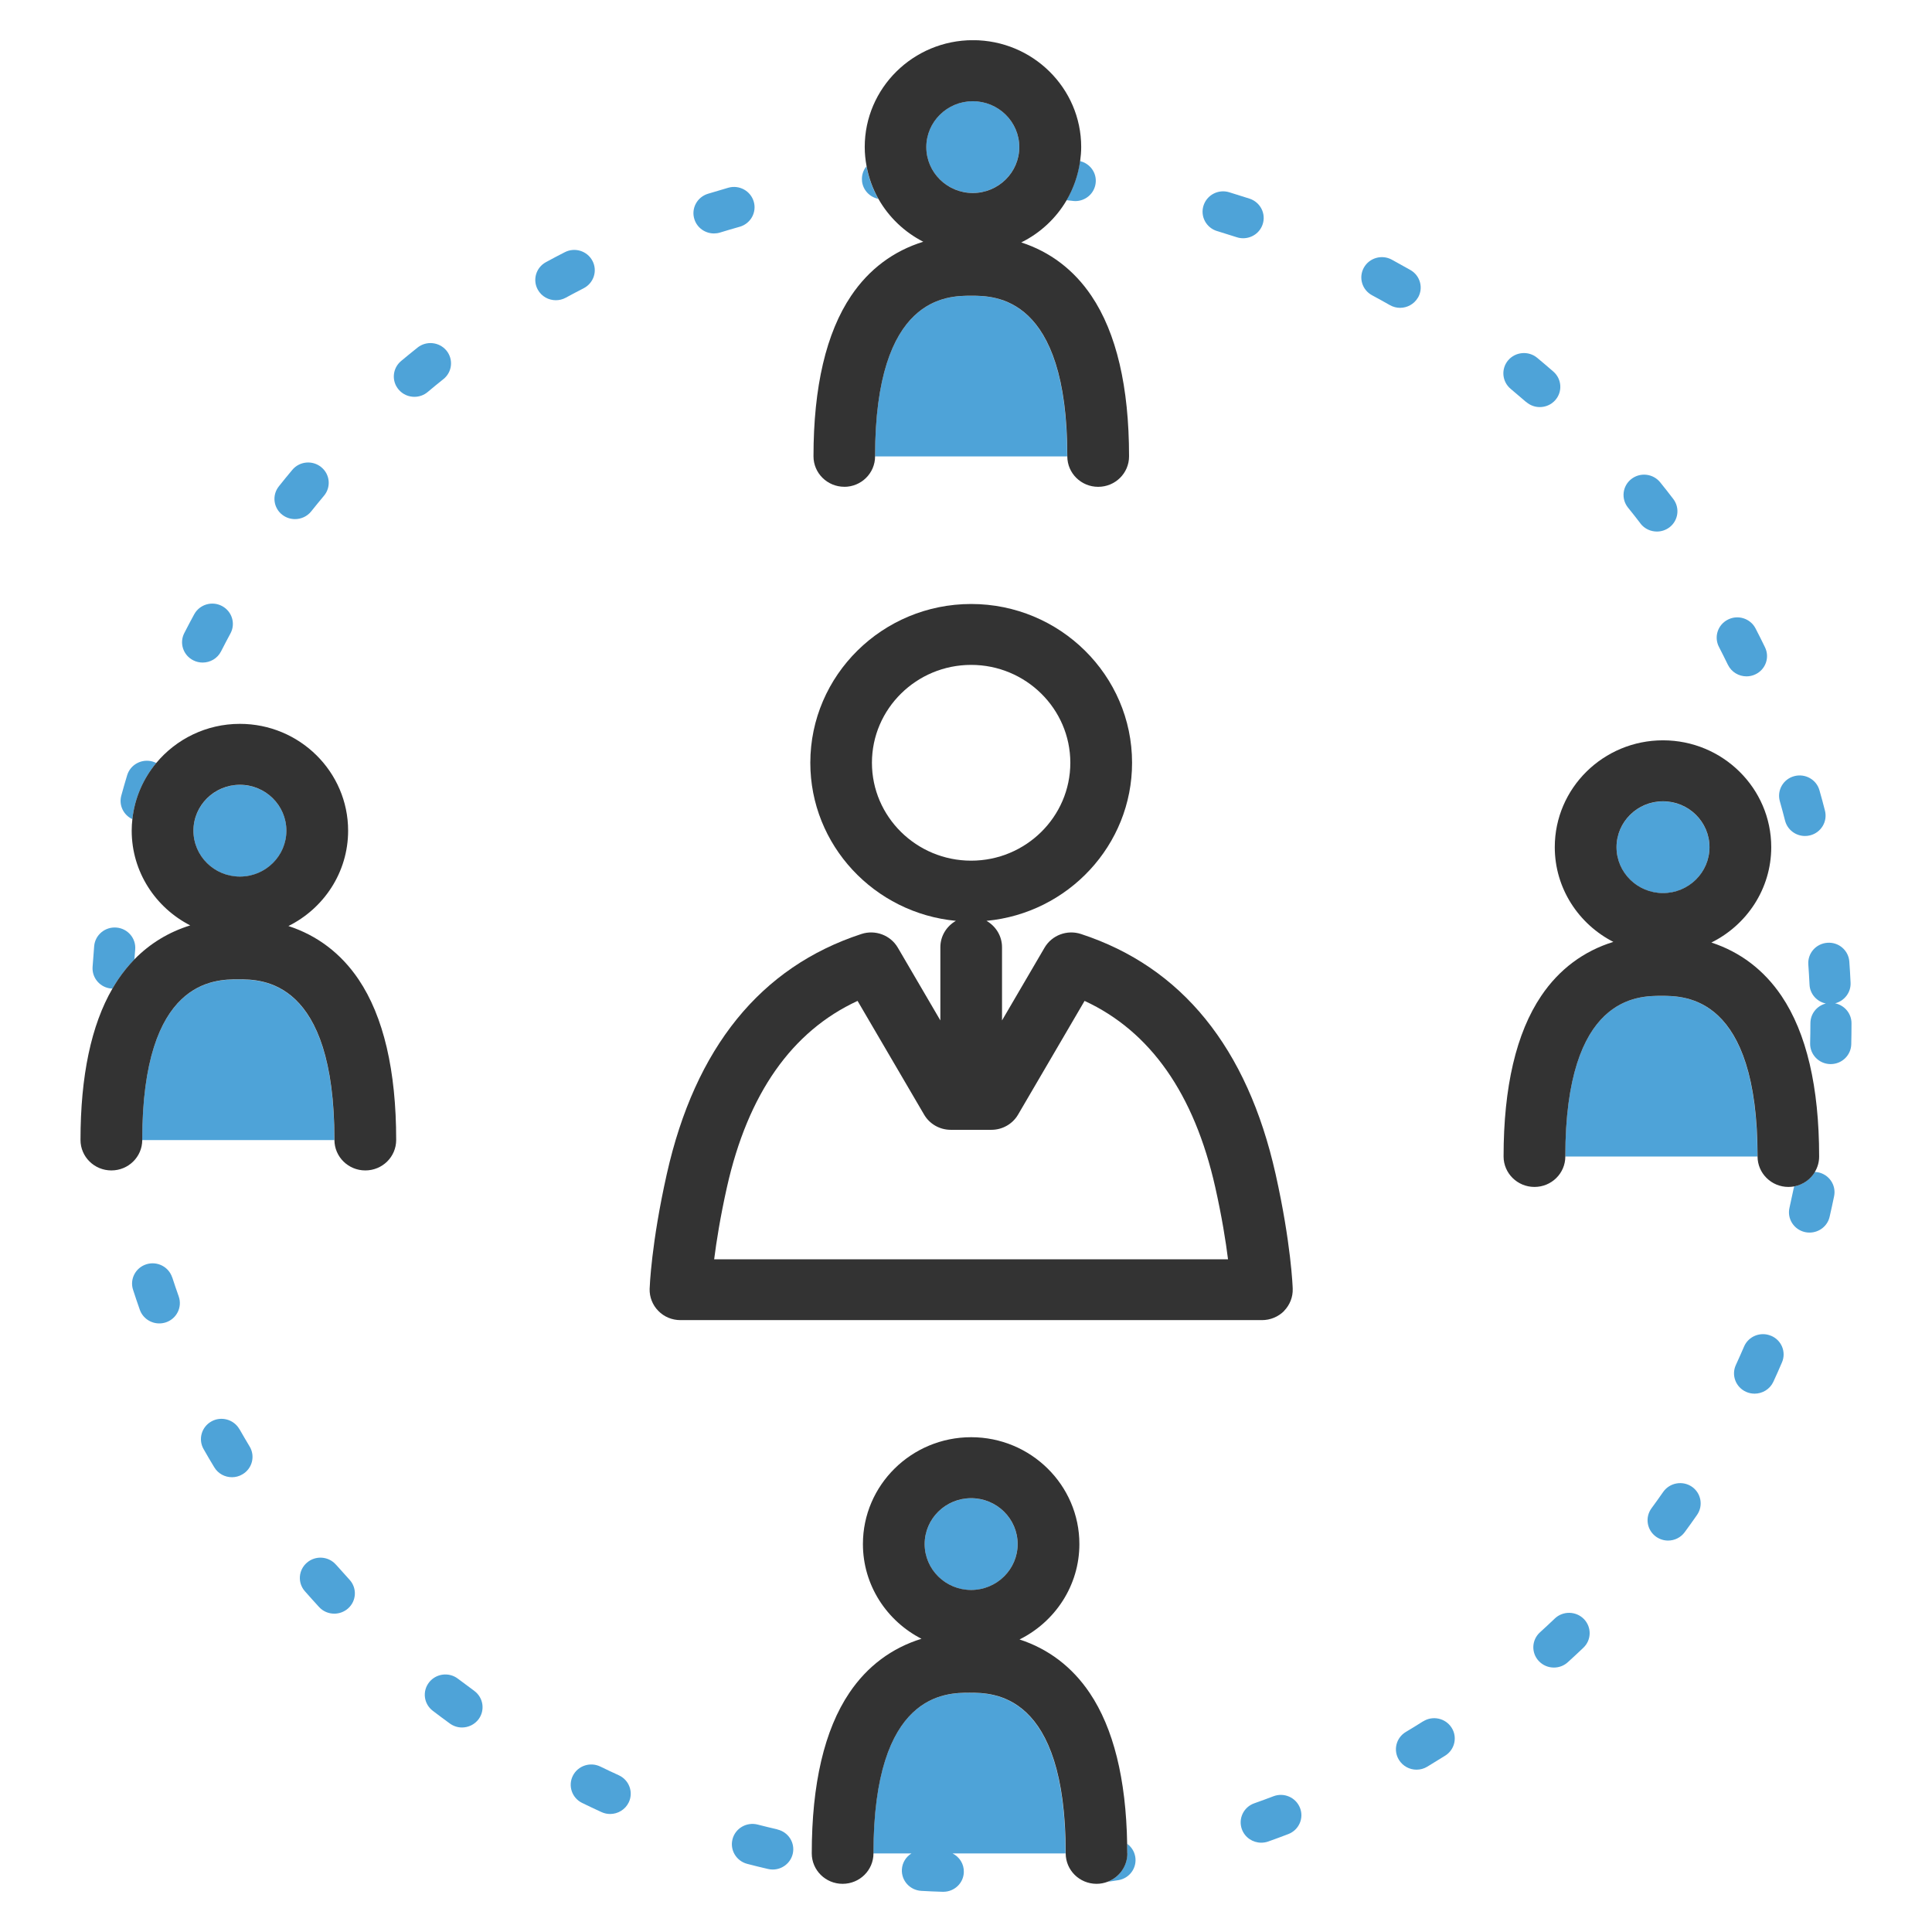 <svg width="48" height="48" viewBox="0 0 48 48" fill="none" xmlns="http://www.w3.org/2000/svg">
<g clip-path="url(#clip0_540_18041)">
<path d="M31.902 32.569C32.046 32.422 32.124 32.223 32.117 32.02C32.116 31.975 32.078 30.895 31.691 29.166C30.987 26.029 29.36 24.024 26.857 23.205C26.512 23.092 26.134 23.234 25.952 23.544L24.895 25.352V23.534C24.895 23.253 24.739 23.009 24.509 22.878C26.535 22.689 28.126 21 28.126 18.951C28.126 16.776 26.332 15.006 24.129 15.006C21.925 15.006 20.132 16.776 20.132 18.951C20.132 20.999 21.722 22.687 23.749 22.878C23.519 23.009 23.363 23.253 23.363 23.534V25.352L22.306 23.544C22.124 23.233 21.745 23.092 21.401 23.205C18.897 24.024 17.271 26.03 16.567 29.166C16.179 30.895 16.142 31.975 16.14 32.02C16.134 32.225 16.212 32.423 16.356 32.569C16.5 32.717 16.698 32.798 16.906 32.798H31.354C31.562 32.798 31.761 32.715 31.905 32.569H31.902ZM21.663 18.951C21.663 17.61 22.769 16.519 24.128 16.519C25.486 16.519 26.592 17.61 26.592 18.951C26.592 20.292 25.486 21.383 24.128 21.383C22.769 21.383 21.663 20.292 21.663 18.951ZM17.743 31.287C17.799 30.846 17.895 30.235 18.061 29.494C18.581 27.175 19.672 25.622 21.306 24.867L22.959 27.692C23.095 27.926 23.348 28.07 23.622 28.07H24.631C24.905 28.07 25.158 27.925 25.294 27.692L26.946 24.867C28.581 25.623 29.671 27.177 30.192 29.494C30.358 30.235 30.455 30.846 30.51 31.287H17.741H17.743Z" fill="#333333"/>
<path d="M44.349 20.388C44.408 20.617 44.615 20.77 44.845 20.77C44.886 20.77 44.928 20.765 44.969 20.755C45.243 20.687 45.409 20.413 45.341 20.142C45.298 19.972 45.252 19.803 45.204 19.635C45.129 19.366 44.847 19.21 44.575 19.284C44.303 19.358 44.144 19.636 44.219 19.905C44.265 20.065 44.308 20.227 44.349 20.388Z" fill="#4EA3D8"/>
<path d="M42.931 16.519C43.019 16.699 43.201 16.804 43.392 16.804C43.466 16.804 43.541 16.788 43.612 16.754C43.867 16.634 43.973 16.333 43.851 16.082C43.775 15.924 43.696 15.768 43.616 15.613C43.488 15.365 43.18 15.266 42.929 15.394C42.677 15.521 42.578 15.824 42.707 16.073C42.783 16.22 42.858 16.37 42.931 16.52V16.519Z" fill="#4EA3D8"/>
<path d="M37.918 9.987C38.015 10.072 38.136 10.114 38.255 10.114C38.397 10.114 38.538 10.056 38.638 9.944C38.825 9.735 38.804 9.416 38.593 9.232C38.46 9.116 38.325 9.002 38.191 8.89C37.975 8.71 37.652 8.739 37.47 8.951C37.289 9.164 37.317 9.483 37.533 9.662C37.662 9.77 37.789 9.878 37.917 9.989L37.918 9.987Z" fill="#4EA3D8"/>
<path d="M38.628 40.212C38.507 40.327 38.384 40.443 38.26 40.555C38.052 40.744 38.039 41.063 38.23 41.267C38.331 41.375 38.467 41.43 38.606 41.43C38.729 41.43 38.854 41.387 38.952 41.297C39.082 41.179 39.212 41.059 39.339 40.937C39.542 40.744 39.547 40.425 39.351 40.224C39.155 40.024 38.83 40.019 38.628 40.212Z" fill="#4EA3D8"/>
<path d="M35.356 42.766C35.215 42.856 35.071 42.944 34.927 43.03C34.685 43.175 34.609 43.485 34.756 43.723C34.852 43.879 35.02 43.967 35.193 43.967C35.284 43.967 35.375 43.944 35.458 43.894C35.609 43.803 35.759 43.71 35.908 43.617C36.145 43.467 36.215 43.154 36.062 42.92C35.91 42.686 35.594 42.617 35.356 42.768V42.766Z" fill="#4EA3D8"/>
<path d="M3.795 18.921C3.524 18.842 3.239 18.994 3.159 19.261C3.108 19.429 3.06 19.596 3.014 19.765C2.947 20.005 3.069 20.25 3.289 20.352C3.346 19.826 3.56 19.345 3.883 18.957C3.854 18.943 3.826 18.93 3.793 18.921H3.795Z" fill="#4EA3D8"/>
<path d="M28.004 45.809C28.005 45.888 28.006 45.966 28.006 46.048C28.006 46.368 27.804 46.642 27.519 46.753C27.608 46.739 27.696 46.726 27.786 46.712C28.064 46.666 28.252 46.406 28.205 46.13C28.182 45.996 28.108 45.884 28.005 45.809H28.004Z" fill="#4EA3D8"/>
<path d="M11.016 9.42C11.236 9.244 11.269 8.927 11.092 8.71C10.914 8.494 10.592 8.461 10.373 8.636C10.235 8.746 10.099 8.858 9.964 8.97C9.749 9.151 9.723 9.469 9.906 9.681C10.007 9.799 10.151 9.859 10.295 9.859C10.412 9.859 10.53 9.82 10.626 9.739C10.754 9.631 10.884 9.525 11.015 9.42H11.016Z" fill="#4EA3D8"/>
<path d="M42.033 36.936C41.801 36.779 41.483 36.837 41.322 37.066C41.226 37.203 41.129 37.34 41.03 37.474C40.865 37.7 40.916 38.015 41.144 38.179C41.235 38.243 41.339 38.275 41.443 38.275C41.601 38.275 41.757 38.202 41.856 38.066C41.96 37.924 42.063 37.782 42.163 37.637C42.322 37.408 42.264 37.094 42.032 36.935L42.033 36.936Z" fill="#4EA3D8"/>
<path d="M19.316 45.451C19.151 45.413 18.988 45.373 18.824 45.331C18.55 45.261 18.271 45.422 18.2 45.691C18.128 45.96 18.292 46.236 18.564 46.307C18.736 46.352 18.907 46.394 19.08 46.434C19.119 46.443 19.159 46.448 19.198 46.448C19.429 46.448 19.639 46.292 19.695 46.06C19.76 45.788 19.59 45.517 19.314 45.453L19.316 45.451Z" fill="#4EA3D8"/>
<path d="M35.228 7.397C35.37 7.156 35.285 6.847 35.041 6.708C34.888 6.621 34.732 6.535 34.577 6.45C34.329 6.317 34.019 6.407 33.884 6.651C33.749 6.896 33.84 7.202 34.087 7.335C34.237 7.415 34.383 7.497 34.53 7.58C34.611 7.626 34.699 7.648 34.784 7.648C34.961 7.648 35.133 7.557 35.227 7.396L35.228 7.397Z" fill="#4EA3D8"/>
<path d="M8.347 38.874C8.163 38.663 7.84 38.64 7.627 38.823C7.413 39.005 7.389 39.324 7.575 39.534C7.69 39.666 7.809 39.796 7.927 39.926C8.028 40.036 8.165 40.091 8.306 40.091C8.428 40.091 8.551 40.047 8.649 39.96C8.858 39.773 8.874 39.454 8.684 39.248C8.572 39.125 8.459 39 8.348 38.874H8.347Z" fill="#4EA3D8"/>
<path d="M31.637 44.628C31.48 44.688 31.322 44.746 31.163 44.802C30.896 44.896 30.759 45.185 30.854 45.447C30.929 45.653 31.125 45.781 31.335 45.781C31.392 45.781 31.451 45.772 31.508 45.752C31.675 45.693 31.841 45.631 32.006 45.568C32.269 45.468 32.401 45.176 32.298 44.916C32.195 44.656 31.901 44.527 31.637 44.628Z" fill="#4EA3D8"/>
<path d="M11.782 42.008C11.646 41.909 11.511 41.808 11.377 41.707C11.154 41.536 10.833 41.578 10.661 41.797C10.488 42.017 10.528 42.333 10.752 42.504C10.892 42.611 11.033 42.716 11.176 42.82C11.267 42.886 11.373 42.919 11.478 42.919C11.635 42.919 11.79 42.847 11.89 42.714C12.057 42.489 12.008 42.173 11.781 42.008H11.782Z" fill="#4EA3D8"/>
<path d="M14.719 6.48C14.589 6.233 14.28 6.137 14.03 6.267C13.873 6.347 13.717 6.429 13.562 6.514C13.316 6.648 13.226 6.956 13.363 7.199C13.456 7.366 13.63 7.459 13.81 7.459C13.893 7.459 13.979 7.439 14.057 7.396C14.205 7.316 14.353 7.237 14.502 7.161C14.752 7.031 14.85 6.728 14.719 6.48Z" fill="#4EA3D8"/>
<path d="M15.374 44.106C15.221 44.036 15.068 43.964 14.916 43.89C14.663 43.767 14.357 43.869 14.232 44.119C14.107 44.369 14.211 44.671 14.464 44.794C14.624 44.871 14.783 44.948 14.944 45.021C15.014 45.053 15.087 45.068 15.158 45.068C15.352 45.068 15.536 44.959 15.623 44.776C15.741 44.524 15.631 44.224 15.374 44.106Z" fill="#4EA3D8"/>
<path d="M3.339 23.837C3.346 23.755 3.351 23.673 3.359 23.592C3.383 23.314 3.176 23.069 2.894 23.045C2.613 23.021 2.365 23.226 2.34 23.503C2.325 23.678 2.312 23.852 2.3 24.026C2.282 24.304 2.496 24.544 2.777 24.561C2.783 24.561 2.789 24.561 2.794 24.561C2.84 24.483 2.885 24.408 2.934 24.335C3.058 24.153 3.193 23.986 3.339 23.837Z" fill="#4EA3D8"/>
<path d="M45.167 29.125C45.141 29.12 45.115 29.119 45.089 29.117C44.98 29.299 44.796 29.432 44.579 29.475C44.575 29.49 44.569 29.503 44.565 29.518C44.531 29.682 44.496 29.845 44.459 30.007C44.396 30.279 44.569 30.549 44.844 30.611C44.882 30.62 44.92 30.623 44.958 30.623C45.192 30.623 45.402 30.465 45.456 30.232C45.495 30.061 45.533 29.891 45.568 29.719C45.624 29.446 45.445 29.18 45.168 29.125H45.167Z" fill="#4EA3D8"/>
<path d="M26.653 4.992C26.674 4.995 26.695 4.996 26.715 4.996C26.97 4.996 27.19 4.808 27.221 4.551C27.253 4.294 27.081 4.061 26.831 4.002C26.784 4.352 26.669 4.681 26.496 4.974C26.548 4.981 26.6 4.984 26.652 4.991L26.653 4.992Z" fill="#4EA3D8"/>
<path d="M45.593 24.927C45.822 24.869 45.989 24.658 45.977 24.415C45.969 24.239 45.959 24.065 45.946 23.891C45.926 23.613 45.684 23.402 45.401 23.423C45.119 23.443 44.908 23.683 44.927 23.961C44.939 24.128 44.949 24.294 44.957 24.461C44.967 24.697 45.14 24.886 45.363 24.932C45.142 24.987 44.979 25.186 44.979 25.422C44.979 25.589 44.976 25.756 44.972 25.921C44.966 26.199 45.189 26.431 45.471 26.437C45.475 26.437 45.478 26.437 45.484 26.437C45.76 26.437 45.987 26.22 45.994 25.945C45.998 25.771 46 25.597 46 25.422C46 25.178 45.825 24.975 45.593 24.927Z" fill="#4EA3D8"/>
<path d="M21.416 4.498C21.439 4.723 21.608 4.897 21.82 4.94C21.68 4.692 21.58 4.419 21.527 4.131C21.445 4.231 21.402 4.361 21.417 4.498H21.416Z" fill="#4EA3D8"/>
<path d="M5.948 35.507C5.809 35.265 5.497 35.178 5.252 35.315C5.007 35.452 4.919 35.759 5.058 36.002C5.144 36.154 5.233 36.305 5.324 36.455C5.42 36.614 5.588 36.701 5.763 36.701C5.853 36.701 5.943 36.678 6.024 36.629C6.267 36.487 6.346 36.177 6.202 35.938C6.116 35.795 6.032 35.651 5.949 35.506L5.948 35.507Z" fill="#4EA3D8"/>
<path d="M40.757 13.007C40.857 13.137 41.01 13.206 41.165 13.206C41.273 13.206 41.38 13.173 41.474 13.104C41.698 12.936 41.742 12.62 41.572 12.397C41.466 12.257 41.357 12.12 41.247 11.983C41.07 11.765 40.75 11.729 40.529 11.902C40.308 12.075 40.272 12.393 40.447 12.611C40.552 12.741 40.656 12.872 40.757 13.005V13.007Z" fill="#4EA3D8"/>
<path d="M30.24 5.741C30.402 5.79 30.563 5.841 30.724 5.893C30.777 5.911 30.831 5.919 30.886 5.919C31.1 5.919 31.299 5.786 31.37 5.574C31.459 5.31 31.314 5.025 31.047 4.936C30.878 4.881 30.709 4.828 30.538 4.776C30.268 4.694 29.983 4.844 29.9 5.111C29.817 5.377 29.968 5.659 30.238 5.741H30.24Z" fill="#4EA3D8"/>
<path d="M7.014 12.79C7.108 12.863 7.219 12.897 7.33 12.897C7.481 12.897 7.631 12.831 7.732 12.705C7.837 12.574 7.942 12.444 8.05 12.316C8.23 12.101 8.199 11.783 7.981 11.606C7.763 11.428 7.441 11.459 7.262 11.674C7.149 11.808 7.038 11.945 6.929 12.082C6.753 12.302 6.792 12.618 7.014 12.791V12.79Z" fill="#4EA3D8"/>
<path d="M4.805 16.407C4.879 16.444 4.957 16.461 5.035 16.461C5.222 16.461 5.402 16.36 5.492 16.183C5.568 16.033 5.646 15.886 5.725 15.739C5.859 15.493 5.764 15.188 5.515 15.056C5.266 14.924 4.957 15.018 4.824 15.264C4.739 15.418 4.659 15.573 4.578 15.73C4.451 15.978 4.552 16.282 4.805 16.407Z" fill="#4EA3D8"/>
<path d="M44 33.187C43.741 33.078 43.441 33.198 43.331 33.454C43.264 33.608 43.197 33.762 43.127 33.913C43.01 34.166 43.124 34.465 43.381 34.58C43.45 34.611 43.521 34.625 43.593 34.625C43.787 34.625 43.973 34.515 44.059 34.329C44.133 34.169 44.204 34.009 44.273 33.847C44.383 33.591 44.262 33.295 44.002 33.187H44Z" fill="#4EA3D8"/>
<path d="M4.278 31.737C4.191 31.471 3.903 31.326 3.635 31.411C3.367 31.497 3.219 31.78 3.306 32.045C3.36 32.212 3.416 32.378 3.474 32.542C3.548 32.75 3.746 32.88 3.957 32.88C4.013 32.88 4.07 32.871 4.126 32.852C4.392 32.76 4.533 32.473 4.44 32.209C4.384 32.052 4.331 31.894 4.279 31.735L4.278 31.737Z" fill="#4EA3D8"/>
<path d="M17.738 5.8C17.789 5.8 17.841 5.793 17.891 5.777C18.052 5.727 18.215 5.68 18.377 5.634C18.648 5.557 18.805 5.278 18.727 5.01C18.649 4.742 18.366 4.587 18.095 4.664C17.925 4.713 17.755 4.763 17.586 4.815C17.317 4.899 17.167 5.182 17.252 5.447C17.32 5.662 17.521 5.8 17.739 5.8H17.738Z" fill="#4EA3D8"/>
<path d="M23.013 3.654C23.013 4.283 23.531 4.794 24.168 4.794C24.805 4.794 25.323 4.283 25.323 3.654C25.323 3.025 24.805 2.514 24.168 2.514C23.531 2.514 23.013 3.025 23.013 3.654Z" fill="#4EA3D8"/>
<path d="M24.128 7.348C23.538 7.348 21.74 7.348 21.74 11.339H26.514C26.514 7.348 24.717 7.348 24.127 7.348H24.128Z" fill="#4EA3D8"/>
<path d="M20.974 12.095C21.398 12.095 21.741 11.757 21.741 11.338C21.741 7.347 23.539 7.347 24.129 7.347C24.72 7.347 26.517 7.347 26.517 11.338C26.517 11.756 26.859 12.095 27.284 12.095C27.708 12.095 28.051 11.757 28.051 11.338C28.051 9.612 27.737 8.271 27.116 7.35C26.68 6.703 26.089 6.256 25.373 6.023C25.846 5.789 26.238 5.423 26.501 4.973C26.672 4.679 26.788 4.35 26.836 4C26.852 3.886 26.862 3.77 26.862 3.652C26.862 2.189 25.656 0.998 24.173 0.998C22.69 0.998 21.484 2.188 21.484 3.652C21.484 3.816 21.501 3.975 21.53 4.13C21.583 4.418 21.683 4.691 21.823 4.939C22.08 5.394 22.468 5.765 22.938 6.006C22.201 6.234 21.592 6.686 21.146 7.349C20.526 8.268 20.211 9.611 20.211 11.337C20.211 11.755 20.554 12.094 20.978 12.094L20.974 12.095ZM25.324 3.655C25.324 4.283 24.806 4.795 24.169 4.795C23.532 4.795 23.014 4.283 23.014 3.655C23.014 3.026 23.532 2.515 24.169 2.515C24.806 2.515 25.324 3.026 25.324 3.655Z" fill="#333333"/>
<path d="M24.128 39.503C24.765 39.503 25.282 38.992 25.282 38.363C25.282 37.734 24.765 37.223 24.128 37.223C23.49 37.223 22.973 37.734 22.973 38.363C22.973 38.992 23.49 39.503 24.128 39.503Z" fill="#4EA3D8"/>
<path d="M24.086 42.057C23.496 42.057 21.699 42.057 21.699 46.048H22.645C22.51 46.132 22.416 46.277 22.407 46.446C22.392 46.724 22.607 46.962 22.889 46.978C23.065 46.988 23.242 46.996 23.419 47.001C23.425 47.001 23.43 47.001 23.436 47.001C23.711 47.001 23.939 46.786 23.946 46.513C23.953 46.31 23.837 46.134 23.666 46.048H26.473C26.473 42.057 24.676 42.057 24.085 42.057H24.086Z" fill="#4EA3D8"/>
<path d="M28.007 46.047C28.007 45.967 28.005 45.887 28.004 45.808C27.976 44.197 27.663 42.936 27.072 42.059C26.636 41.412 26.045 40.965 25.33 40.732C26.209 40.295 26.817 39.398 26.817 38.361C26.817 36.898 25.611 35.707 24.128 35.707C22.645 35.707 21.439 36.897 21.439 38.361C21.439 39.384 22.031 40.273 22.894 40.715C22.157 40.943 21.548 41.395 21.102 42.058C20.482 42.977 20.168 44.32 20.168 46.046C20.168 46.464 20.51 46.803 20.934 46.803C21.359 46.803 21.701 46.465 21.701 46.046C21.701 42.055 23.499 42.055 24.089 42.055C24.68 42.055 26.477 42.055 26.477 46.046C26.477 46.464 26.819 46.803 27.244 46.803C27.342 46.803 27.436 46.784 27.521 46.751C27.807 46.641 28.009 46.368 28.009 46.046L28.007 46.047ZM24.128 37.222C24.765 37.222 25.283 37.733 25.283 38.362C25.283 38.991 24.765 39.502 24.128 39.502C23.491 39.502 22.973 38.991 22.973 38.362C22.973 37.733 23.491 37.222 24.128 37.222Z" fill="#333333"/>
<path d="M41.316 22.19C41.954 22.19 42.471 21.679 42.471 21.05C42.471 20.421 41.954 19.91 41.316 19.91C40.679 19.91 40.162 20.421 40.162 21.05C40.162 21.679 40.679 22.19 41.316 22.19Z" fill="#4EA3D8"/>
<path d="M41.276 24.742C40.686 24.742 38.889 24.742 38.889 28.733H43.663C43.663 24.742 41.865 24.742 41.275 24.742H41.276Z" fill="#4EA3D8"/>
<path d="M45.089 29.117C45.157 29.005 45.196 28.874 45.196 28.733C45.196 27.006 44.882 25.665 44.261 24.744C43.825 24.098 43.234 23.651 42.519 23.417C43.398 22.981 44.006 22.084 44.006 21.047C44.006 19.584 42.8 18.393 41.317 18.393C39.834 18.393 38.628 19.582 38.628 21.047C38.628 22.07 39.22 22.959 40.083 23.401C39.346 23.629 38.737 24.081 38.291 24.743C37.67 25.663 37.356 27.005 37.356 28.732C37.356 29.149 37.699 29.489 38.123 29.489C38.548 29.489 38.89 29.151 38.89 28.732C38.89 24.741 40.688 24.741 41.278 24.741C41.868 24.741 43.666 24.741 43.666 28.732C43.666 29.149 44.008 29.489 44.433 29.489C44.483 29.489 44.534 29.484 44.582 29.475C44.8 29.432 44.983 29.299 45.092 29.117H45.089ZM41.317 19.908C41.954 19.908 42.472 20.419 42.472 21.048C42.472 21.677 41.954 22.188 41.317 22.188C40.68 22.188 40.162 21.677 40.162 21.048C40.162 20.419 40.68 19.908 41.317 19.908Z" fill="#333333"/>
<path d="M5.961 21.78C6.598 21.78 7.116 21.269 7.116 20.64C7.116 20.011 6.598 19.5 5.961 19.5C5.323 19.5 4.806 20.011 4.806 20.64C4.806 21.269 5.323 21.78 5.961 21.78Z" fill="#4EA3D8"/>
<path d="M5.92 24.334C5.33 24.334 3.533 24.334 3.533 28.325H8.307C8.307 24.334 6.51 24.334 5.919 24.334H5.92Z" fill="#4EA3D8"/>
<path d="M7.162 23.009C8.042 22.573 8.649 21.676 8.649 20.638C8.649 19.176 7.444 17.984 5.96 17.984C5.125 17.984 4.376 18.363 3.883 18.955C3.56 19.343 3.346 19.824 3.289 20.35C3.278 20.445 3.272 20.54 3.272 20.637C3.272 21.66 3.863 22.549 4.726 22.991C4.192 23.157 3.726 23.44 3.339 23.835C3.193 23.985 3.058 24.152 2.934 24.334C2.885 24.407 2.84 24.482 2.794 24.56C2.267 25.468 2 26.732 2 28.322C2 28.74 2.343 29.079 2.767 29.079C3.191 29.079 3.534 28.741 3.534 28.322C3.534 24.331 5.331 24.331 5.922 24.331C6.512 24.331 8.309 24.331 8.309 28.322C8.309 28.74 8.652 29.079 9.076 29.079C9.501 29.079 9.843 28.741 9.843 28.322C9.843 26.596 9.529 25.255 8.909 24.334C8.473 23.687 7.881 23.24 7.166 23.007L7.162 23.009ZM5.96 19.498C6.598 19.498 7.115 20.009 7.115 20.638C7.115 21.267 6.598 21.778 5.96 21.778C5.323 21.778 4.806 21.267 4.806 20.638C4.806 20.009 5.323 19.498 5.96 19.498Z" fill="#333333"/>
</g>
<defs>
<clipPath id="clip0_540_18041">
<rect width="44" height="46" fill="white" transform="translate(2 1)"/>
</clipPath>
</defs>
</svg>
